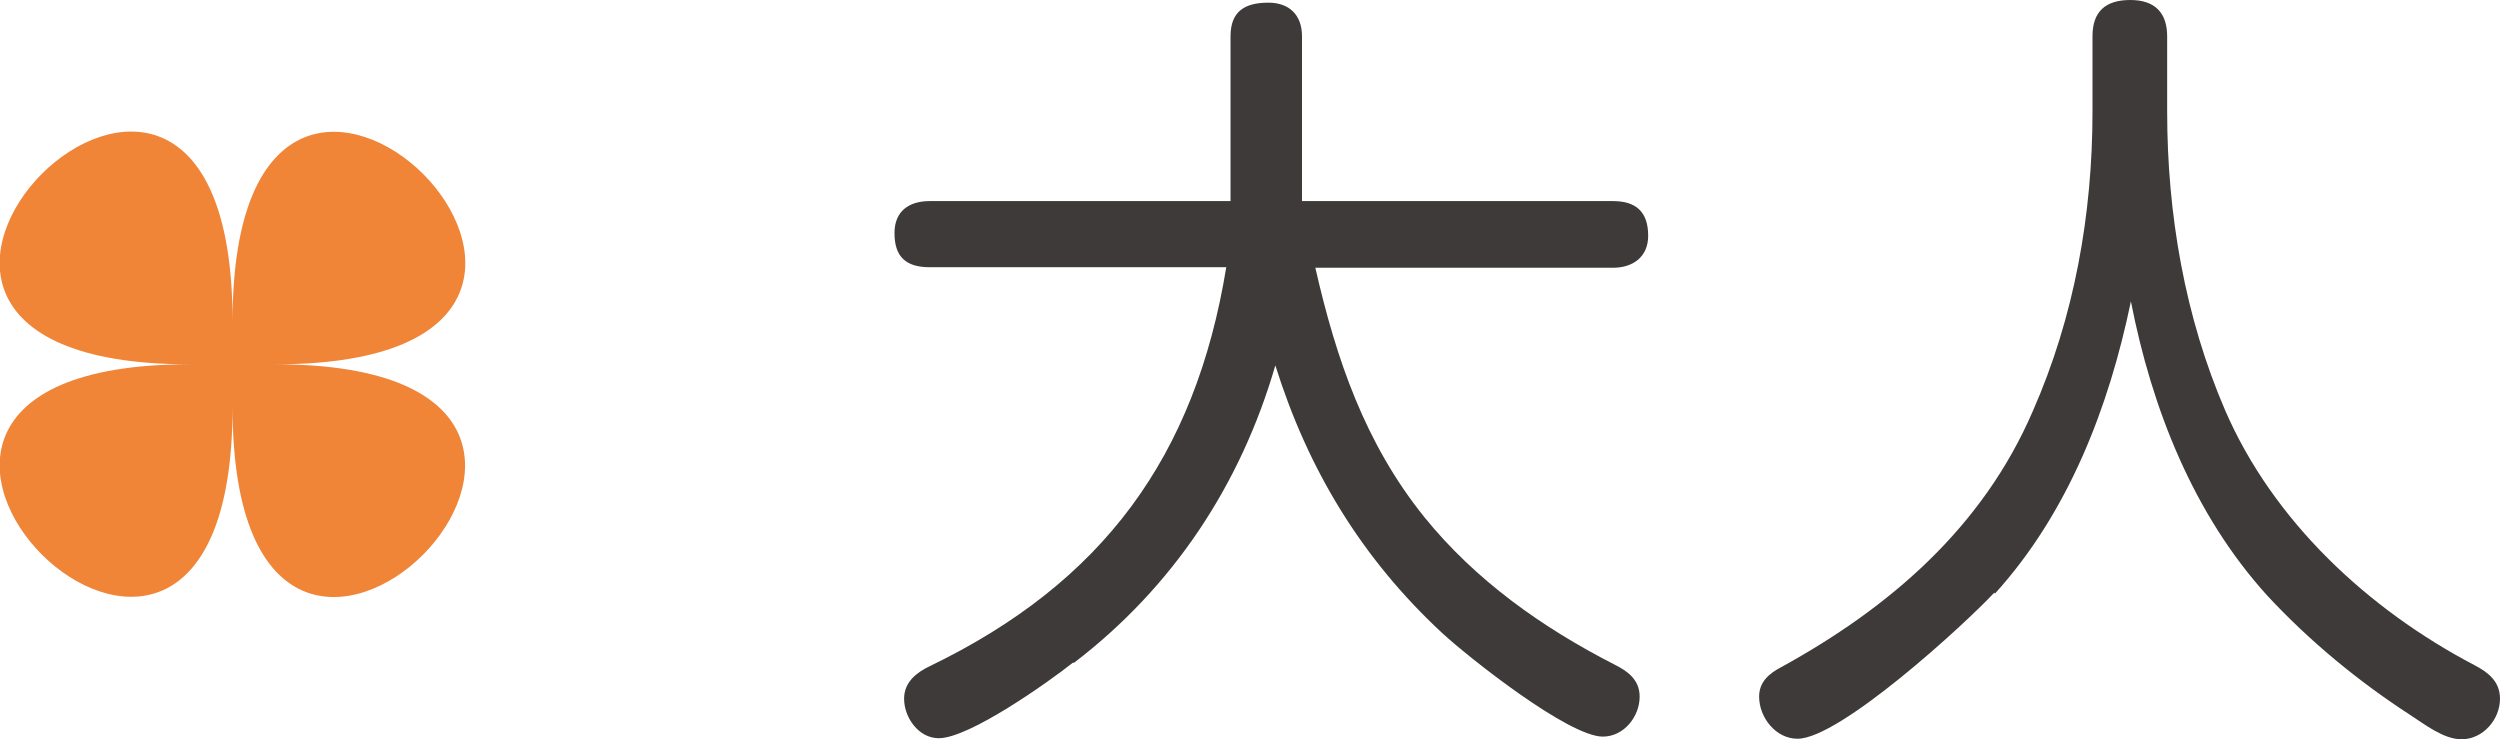 <svg xmlns="http://www.w3.org/2000/svg" id="_&#x30EC;&#x30A4;&#x30E4;&#x30FC;_2" viewBox="0 0 46.87 13.86"><g id="base"><path d="M20.12,12.42c-.48.38-1.95,1.42-2.52,1.42-.38,0-.65-.39-.65-.74,0-.31.23-.49.48-.61,3.25-1.57,4.98-3.93,5.56-7.48h-5.56c-.44,0-.66-.19-.66-.64,0-.41.27-.6.66-.6h5.64V.68c0-.47.27-.63.71-.63.39,0,.63.23.63.63v3.09h5.83c.42,0,.66.19.66.65,0,.4-.29.6-.66.6h-5.58c.39,1.71.93,3.29,2.04,4.67.96,1.19,2.22,2.08,3.57,2.77.24.12.47.28.47.6,0,.38-.3.75-.69.75-.64,0-2.5-1.47-3.01-1.94-1.51-1.4-2.52-3.07-3.13-5.02-.65,2.24-1.92,4.16-3.78,5.58Z" style="fill:#3e3a39; stroke-width:0px;"></path><path d="M37.39,11.11c-.57.61-2.9,2.74-3.69,2.74-.41,0-.72-.4-.72-.79,0-.27.18-.43.41-.55,2.04-1.12,3.78-2.62,4.72-4.8.78-1.77,1.12-3.69,1.12-5.62V.68c0-.47.25-.68.71-.68s.69.24.69.68v1.41c0,1.92.33,3.85,1.09,5.61.9,2.07,2.67,3.72,4.67,4.77.25.13.48.3.48.63,0,.39-.32.76-.72.76-.34,0-.69-.28-.97-.46-.97-.63-1.88-1.38-2.67-2.23-1.39-1.53-2.17-3.52-2.56-5.52-.41,1.98-1.17,3.96-2.55,5.48Z" style="fill:#3e3a39; stroke-width:0px;"></path><path d="M4.36,7.63c0,8.45-9.26-.8-.81-.8-8.45,0,.81-9.26.81-.8,0-8.45,9.26.8.8.8,8.45,0-.8,9.26-.8.8Z" style="fill:#f08437; stroke-width:0px;"></path></g></svg>